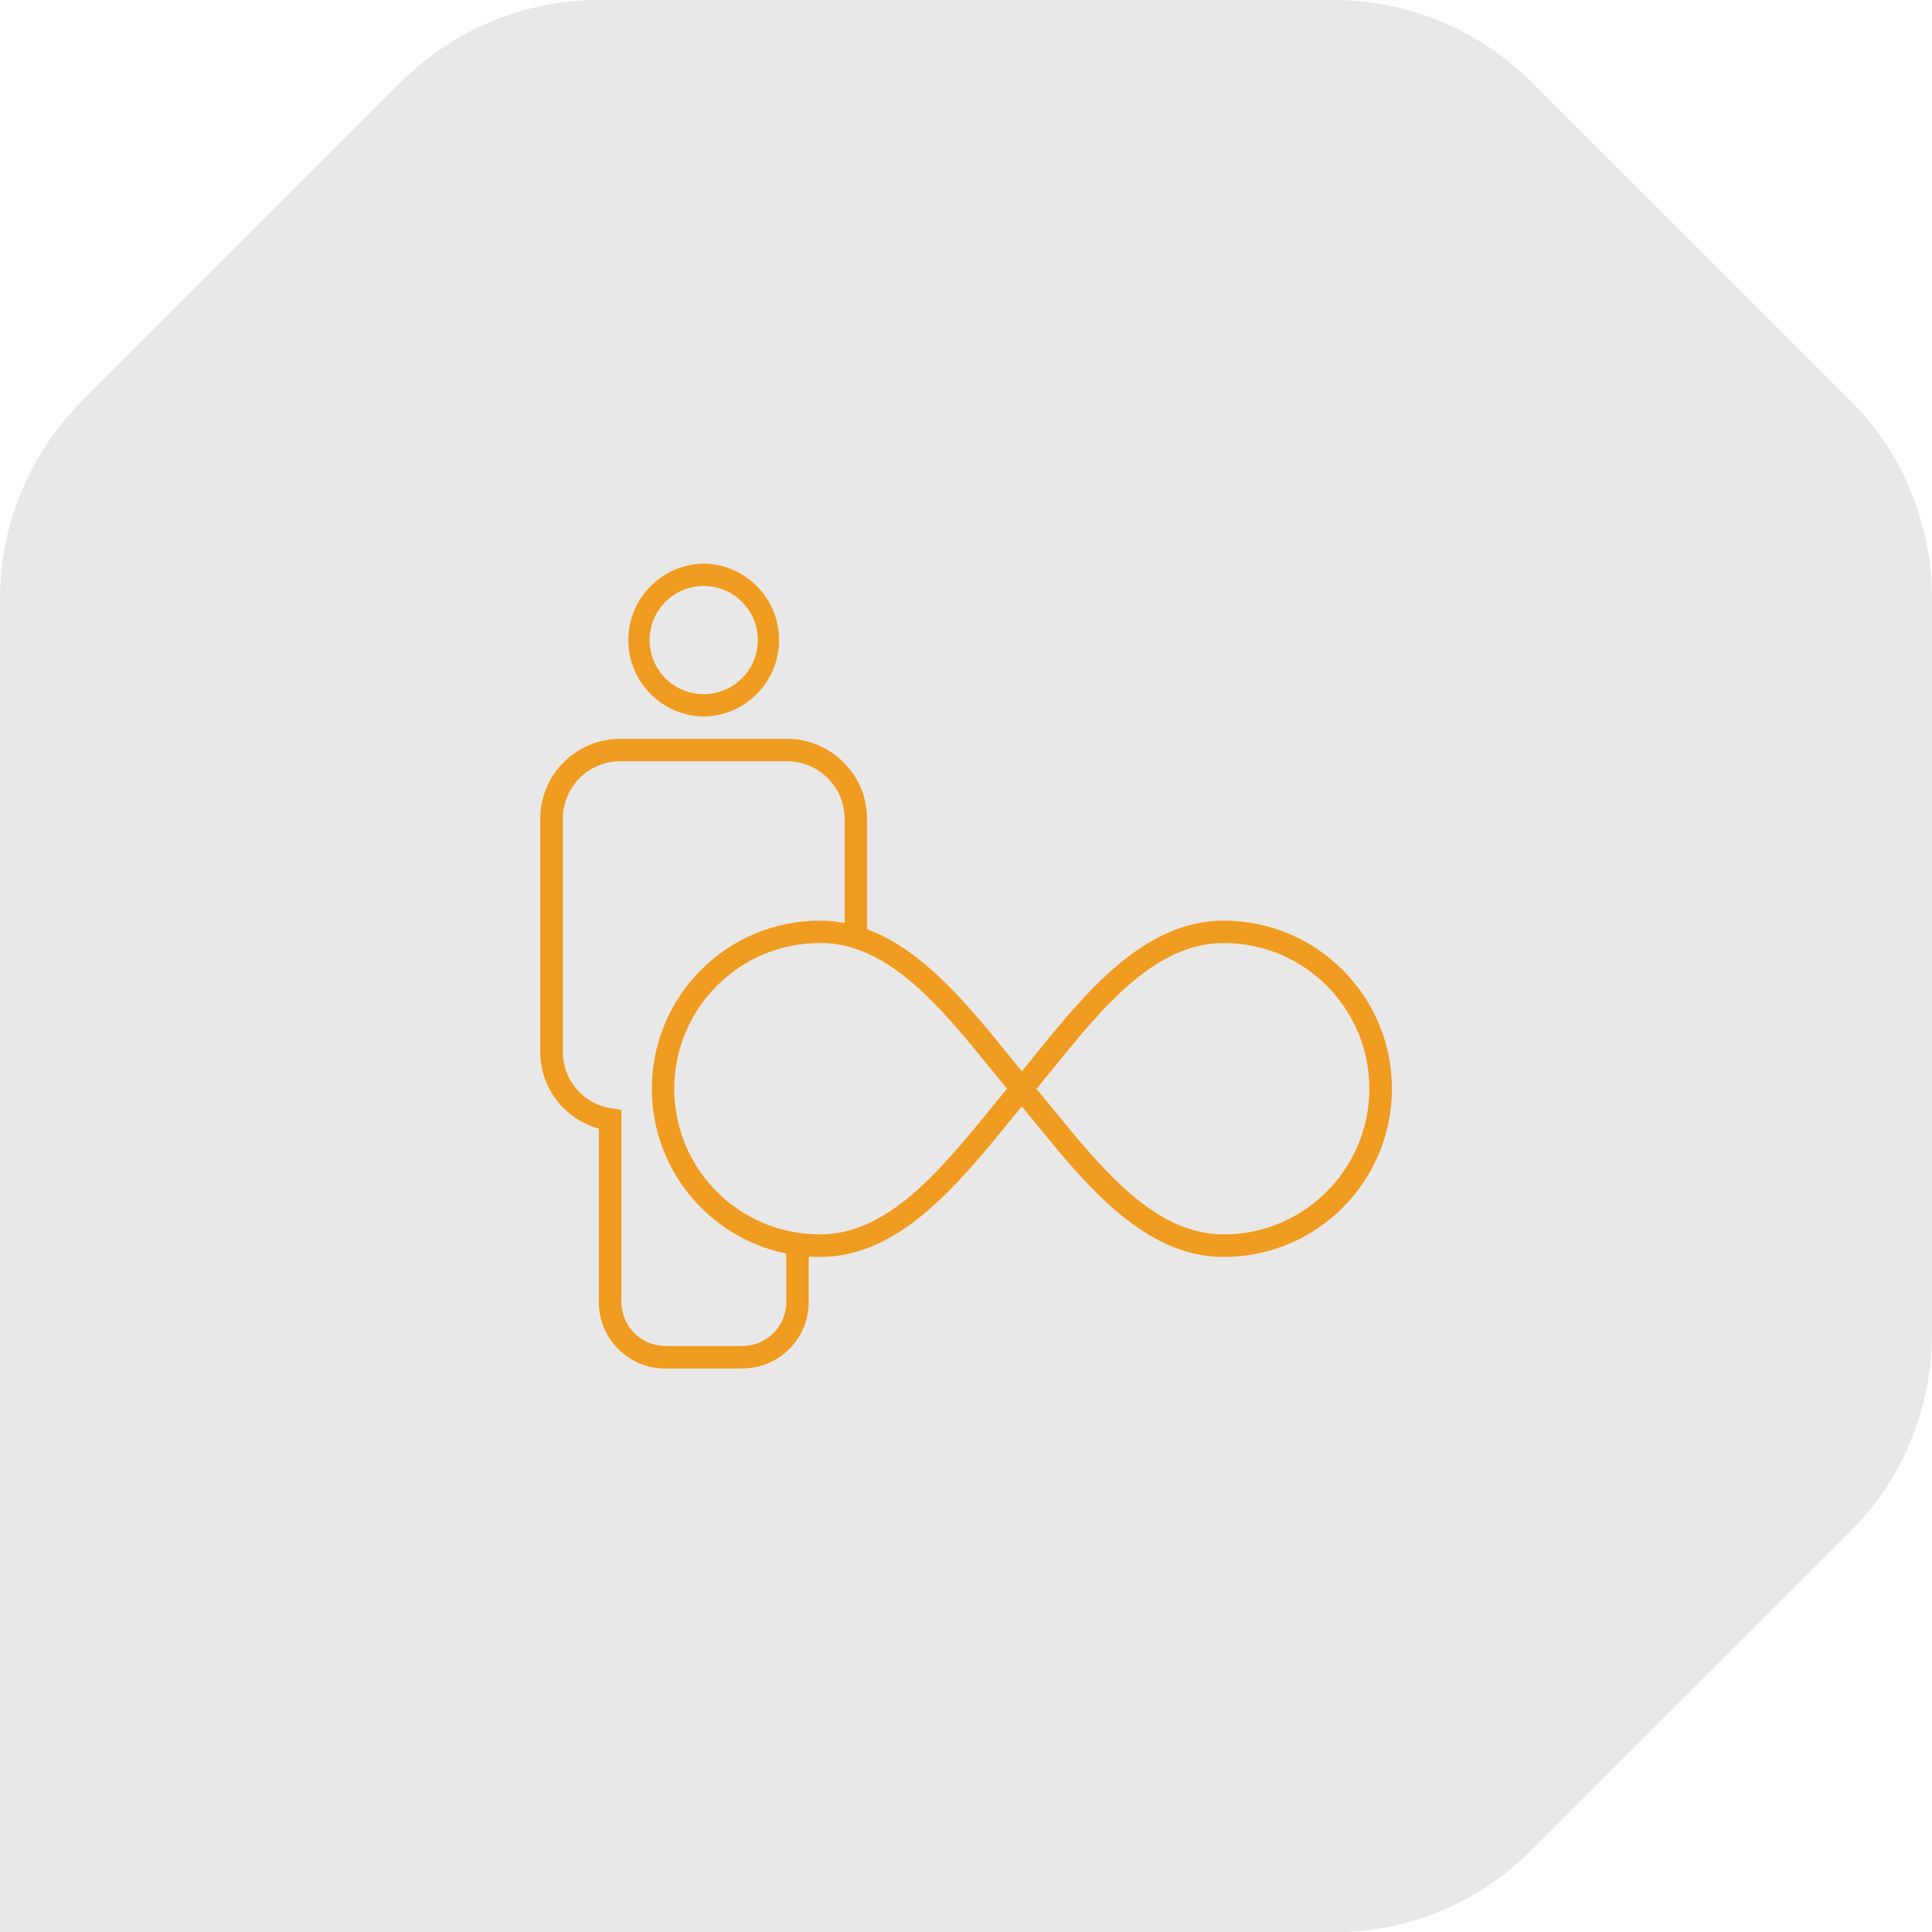 <?xml version="1.0" encoding="UTF-8"?><svg id="Layer_2" xmlns="http://www.w3.org/2000/svg" width="123.27" height="123.29" viewBox="0 0 123.27 123.29"><defs><style>.cls-1{fill:#f09c21;}.cls-1,.cls-2{stroke-width:0px;}.cls-2{fill:#e9e8e8;}</style></defs><g id="Layer_1-2"><path class="cls-2" d="M121.68,30.81h.02c-.88-1.94-2.11-3.72-3.62-5.23l-20.37-20.36C94.35,1.89,89.82.01,85.09,0h-46.89c-4.73,0-9.27,1.88-12.61,5.23l-7.24,7.24-13.11,13.11c-1.51,1.51-2.74,3.28-3.62,5.22h0C.54,33.12,0,35.64,0,38.19v85.1h85.09c4.73,0,9.27-1.88,12.61-5.23l20.37-20.36c1.51-1.51,2.74-3.28,3.62-5.23h-.02c1.06-2.32,1.6-4.84,1.6-7.38v-46.9c0-2.55-.54-5.07-1.6-7.38"/><path class="cls-1" d="M78.08,80.2c-5.05,0-8.77-4.56-12.05-8.59-.28-.34-.56-.68-.83-1.02-.27.33-.55.67-.83,1.01-3.29,4.03-7.02,8.6-12.05,8.6-5.92,0-10.73-4.8-10.73-10.73s4.8-10.73,10.73-10.73c5.06,0,8.76,4.54,12.02,8.56.29.35.57.71.86,1.05.28-.34.57-.69.85-1.05,3.26-4.01,6.96-8.56,12.03-8.56,5.92,0,10.73,4.8,10.73,10.73s-4.8,10.73-10.73,10.73M66.13,69.47c.33.4.67.82,1.01,1.23,3.23,3.96,6.57,8.06,10.94,8.06,5.13,0,9.29-4.17,9.29-9.3,0-5.13-4.16-9.29-9.29-9.29-4.38,0-7.7,4.08-10.91,8.03-.35.43-.69.85-1.03,1.26M52.31,60.17c-5.13,0-9.29,4.17-9.29,9.3,0,5.13,4.16,9.29,9.29,9.29,4.36,0,7.7-4.1,10.94-8.07.34-.41.67-.82,1-1.23-.34-.41-.69-.84-1.04-1.27-3.21-3.95-6.53-8.03-10.91-8.03"/><path class="cls-1" d="M47.35,87.32h-4.9c-2.34,0-4.24-1.89-4.24-4.24h0v-11.07c-2.2-.6-3.73-2.59-3.74-4.86v-14.91c0-2.81,2.28-5.09,5.09-5.1h10.66c1.45,0,2.83.62,3.79,1.7.85.93,1.31,2.14,1.31,3.4v7.55h-1.43v-7.55c0-.9-.33-1.78-.94-2.44-.69-.78-1.69-1.23-2.73-1.23h-10.65c-2.02,0-3.66,1.65-3.66,3.67v14.9c.01,1.8,1.34,3.33,3.13,3.58l.61.09v12.26c0,1.55,1.25,2.8,2.79,2.81,0,0,.01,0,.02,0h4.9c1.55,0,2.8-1.25,2.81-2.79,0,0,0-.01,0-.02v-3.71h1.43v3.71c0,2.34-1.89,4.24-4.23,4.24h0"/><path class="cls-1" d="M44.9,45.72h0c-2.69-.04-4.85-2.25-4.81-4.95.04-2.64,2.17-4.77,4.81-4.81h0c2.69.04,4.85,2.25,4.81,4.95-.04,2.64-2.17,4.77-4.81,4.81M44.9,44.29h0c1.9,0,3.45-1.54,3.45-3.45s-1.54-3.45-3.45-3.45h0c-1.9,0-3.45,1.54-3.45,3.45s1.54,3.45,3.45,3.45Z"/></g></svg>